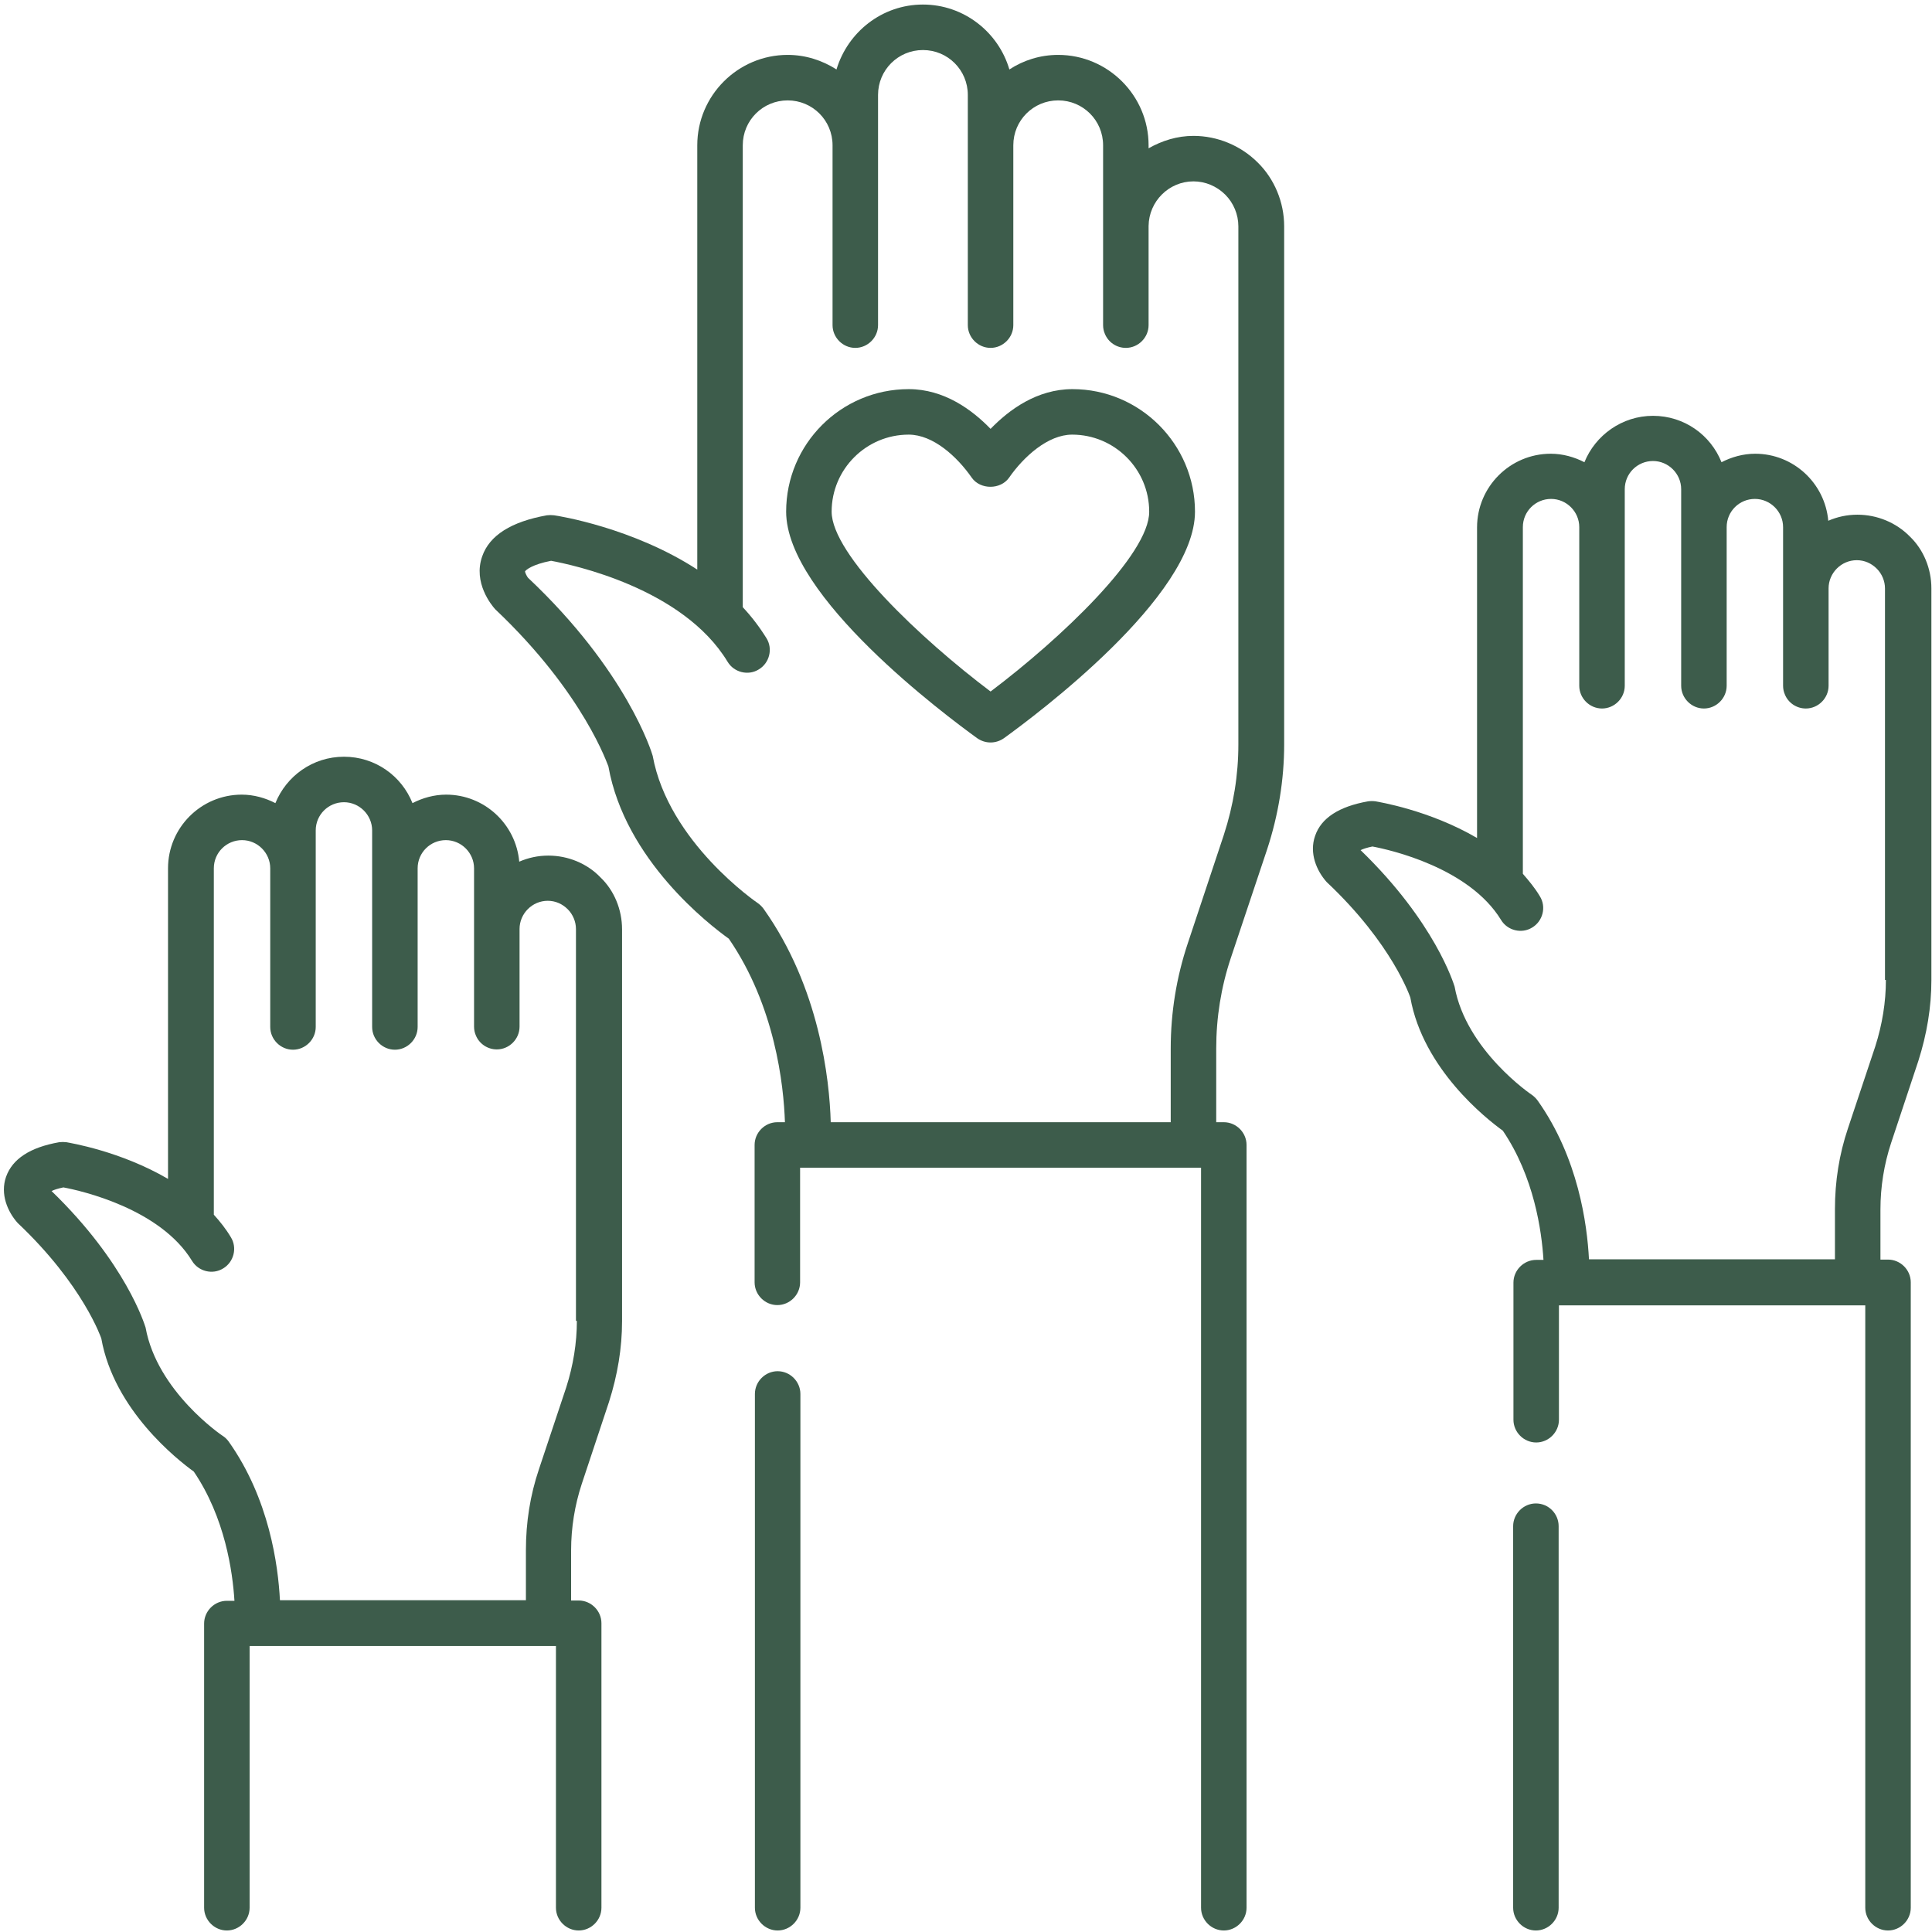 <?xml version="1.0" encoding="iso-8859-1"?><svg xmlns="http://www.w3.org/2000/svg" xmlns:xlink="http://www.w3.org/1999/xlink" width="100px" zoomAndPan="magnify" viewBox="0 0 810 810" height="100px" preserveAspectRatio="xMidYMid meet" version="1.0"><path fill="#3D5C4B" d="M 449.633 163.145 C 434.754 163.145 423.055 171.793 415.301 179.801 C 407.543 171.793 395.844 163.145 380.969 163.145 C 352.609 163.145 329.594 186.16 329.594 214.516 C 329.594 250.121 396.352 299.84 409.703 309.504 C 411.359 310.648 413.266 311.285 415.301 311.285 C 417.336 311.285 419.242 310.648 420.895 309.504 C 434.246 299.84 501.004 250.121 501.004 214.516 C 501.004 186.289 477.988 163.145 449.633 163.145 Z M 415.301 289.922 C 385.926 267.797 348.668 232.445 348.668 214.516 C 348.668 196.715 363.164 182.219 380.969 182.219 C 391.266 182.219 401.312 191.5 407.414 200.273 C 410.977 205.359 419.496 205.359 423.055 200.273 C 429.16 191.5 439.332 182.219 449.504 182.219 C 467.309 182.219 481.805 196.715 481.805 214.516 C 481.93 232.445 444.672 267.797 415.301 289.922 Z M 415.301 289.922 " fill-opacity="1" fill-rule="nonzero"/><path fill="#3D5C4B" d="M 500.367 56.969 C 493.504 56.969 487.145 59 481.551 62.18 L 481.551 60.91 C 481.551 40.055 464.512 23.016 443.656 23.016 C 436.027 23.016 429.031 25.305 423.184 29.121 C 418.605 13.48 404.109 1.906 386.945 1.906 C 369.777 1.906 355.406 13.48 350.703 29.121 C 344.727 25.305 337.734 23.016 330.23 23.016 C 309.375 23.016 292.336 40.055 292.336 60.91 L 292.336 238.805 C 265.379 221.258 234.227 216.297 232.32 216.043 C 231.301 215.914 230.285 215.914 229.266 216.043 C 214.391 218.711 205.234 224.434 202.184 233.207 C 198.238 244.273 206.125 253.809 207.648 255.461 C 245.16 290.938 254.953 321.328 255.078 321.328 C 262.074 360.621 297.551 387.832 305.562 393.555 C 324.891 421.656 328.578 454.848 329.086 470.488 L 325.906 470.488 C 320.695 470.488 316.371 474.809 316.371 480.023 L 316.371 537.625 C 316.371 542.84 320.695 547.164 325.906 547.164 C 331.121 547.164 335.445 542.84 335.445 537.625 L 335.445 489.559 L 503.547 489.559 L 503.547 799.828 C 503.547 805.039 507.871 809.363 513.086 809.363 C 518.297 809.363 522.621 805.039 522.621 799.828 L 522.621 480.023 C 522.621 474.809 518.297 470.488 513.086 470.488 L 509.906 470.488 L 509.906 439.586 C 509.906 426.617 511.941 413.902 516.008 401.695 L 531.27 356.043 C 535.973 341.676 538.391 326.797 538.391 312.176 L 538.391 94.859 C 538.391 84.816 534.32 75.023 527.328 68.156 C 520.207 61.035 510.414 56.969 500.367 56.969 Z M 519.188 312.176 C 519.188 324.891 517.152 337.605 513.086 350.066 L 497.953 395.59 C 493.25 409.703 490.832 424.457 490.832 439.586 L 490.832 470.488 L 348.289 470.488 C 347.777 452.559 343.582 414.027 320.184 381.094 C 319.551 380.203 318.66 379.312 317.77 378.68 C 317.387 378.426 280.258 353.121 273.645 316.879 C 273.266 315.48 262.836 281.273 221.383 242.238 C 221 241.855 220.113 240.074 220.113 239.566 C 220.492 238.93 223.164 236.641 231.047 235.117 C 239.949 236.77 286.359 246.559 305.055 277.461 C 307.723 281.91 313.699 283.438 318.152 280.641 C 322.602 277.969 324.129 271.992 321.328 267.543 C 318.406 262.836 315.098 258.512 311.41 254.57 L 311.41 60.91 C 311.41 50.48 319.805 42.09 330.23 42.09 C 340.656 42.09 349.051 50.48 349.051 60.91 L 349.051 136.312 C 349.051 141.527 353.375 145.852 358.586 145.852 C 363.801 145.852 368.125 141.527 368.125 136.312 L 368.125 39.801 C 368.125 29.375 376.516 20.98 386.945 20.98 C 397.371 20.98 405.762 29.375 405.762 39.801 L 405.762 136.312 C 405.762 141.527 410.086 145.852 415.301 145.852 C 420.512 145.852 424.836 141.527 424.836 136.312 L 424.836 60.91 C 424.836 50.48 433.23 42.09 443.656 42.09 C 454.082 42.09 462.477 50.48 462.477 60.91 L 462.477 94.734 C 462.477 94.734 462.477 94.859 462.477 94.859 L 462.477 136.312 C 462.477 137.586 462.73 138.855 463.238 140 C 464.637 143.434 468.07 145.852 472.012 145.852 C 477.227 145.852 481.551 141.527 481.551 136.312 L 481.551 94.734 C 481.676 84.434 490.07 76.039 500.367 76.039 C 505.328 76.039 510.16 78.074 513.719 81.637 C 517.152 85.07 519.188 89.902 519.188 94.859 Z M 519.188 312.176 " fill-opacity="1" fill-rule="nonzero"/><path fill="#3D5C4B" d="M 326.035 574.883 C 320.82 574.883 316.496 579.207 316.496 584.422 L 316.496 799.828 C 316.496 805.039 320.82 809.363 326.035 809.363 C 331.246 809.363 335.57 805.039 335.57 799.828 L 335.57 584.422 C 335.57 579.207 331.246 574.883 326.035 574.883 Z M 326.035 574.883 " fill-opacity="1" fill-rule="nonzero"/><path fill="#3D5C4B" d="M 800.719 224.945 C 794.996 219.094 786.984 215.789 778.719 215.789 C 774.395 215.789 770.328 216.68 766.512 218.332 C 765.113 202.562 751.887 190.23 735.867 190.23 C 730.781 190.23 725.949 191.629 721.75 193.789 C 717.176 182.344 706.113 174.336 693.016 174.336 C 680.043 174.336 668.855 182.473 664.277 193.789 C 660.078 191.629 655.25 190.23 650.16 190.23 C 633.121 190.23 619.262 204.09 619.262 221.129 L 619.262 351.34 C 599.297 339.641 577.938 336.207 576.664 335.953 C 575.648 335.824 574.629 335.824 573.613 335.953 C 561.406 338.113 553.902 342.945 551.359 350.449 C 548.816 357.695 551.996 365.07 556.191 369.777 C 583.91 395.844 591.289 418.223 591.289 418.223 C 596.629 448.234 623.203 469.09 630.07 474.047 C 643.168 493.375 646.348 516.008 647.109 528.215 L 644.059 528.215 C 638.844 528.215 634.52 532.539 634.52 537.754 L 634.52 595.23 C 634.52 600.441 638.844 604.766 644.059 604.766 C 649.273 604.766 653.594 600.441 653.594 595.23 L 653.594 547.289 L 782.023 547.289 L 782.023 799.828 C 782.023 805.039 786.348 809.363 791.562 809.363 C 796.777 809.363 801.098 805.039 801.098 799.828 L 801.098 537.625 C 801.098 532.414 796.777 528.09 791.562 528.09 L 788.383 528.09 L 788.383 507.109 C 788.383 497.57 789.91 488.16 792.832 479.262 L 804.277 444.801 C 807.84 433.609 809.746 422.293 809.746 410.977 L 809.746 246.688 C 809.746 238.422 806.441 230.41 800.719 224.945 Z M 790.672 410.848 C 790.672 420.133 789.145 429.543 786.223 438.695 L 774.777 473.031 C 771.09 483.965 769.309 495.281 769.309 506.98 L 769.309 527.961 L 666.184 527.961 C 665.422 513.34 661.734 485.492 644.695 461.457 C 644.059 460.57 643.168 459.68 642.277 459.043 C 642.023 458.914 614.684 440.352 609.852 413.648 C 609.473 412.504 601.715 386.688 570.434 356.426 C 571.449 355.918 572.977 355.41 575.391 354.898 C 582.895 356.297 615.957 363.801 629.309 385.672 C 631.977 390.121 637.953 391.648 642.406 388.852 C 646.855 386.18 648.383 380.203 645.586 375.754 C 643.551 372.32 641.008 369.27 638.465 366.344 L 638.465 221 C 638.465 214.391 643.805 209.176 650.289 209.176 C 656.773 209.176 662.113 214.516 662.113 221 L 662.113 287.504 C 662.113 292.719 666.438 297.043 671.652 297.043 C 676.863 297.043 681.188 292.719 681.188 287.504 L 681.188 205.105 C 681.188 198.496 686.527 193.281 693.016 193.281 C 699.5 193.281 704.84 198.621 704.84 205.105 L 704.84 287.504 C 704.84 292.719 709.164 297.043 714.375 297.043 C 719.59 297.043 723.914 292.719 723.914 287.504 L 723.914 221 C 723.914 214.391 729.254 209.176 735.738 209.176 C 742.223 209.176 747.566 214.516 747.566 221 L 747.566 246.559 C 747.566 246.559 747.566 246.688 747.566 246.688 L 747.566 287.504 C 747.566 288.777 747.82 290.047 748.328 291.191 C 749.727 294.625 753.16 297.043 757.102 297.043 C 762.316 297.043 766.641 292.719 766.641 287.504 L 766.641 246.688 C 766.641 240.203 771.98 234.863 778.465 234.863 C 781.645 234.863 784.566 236.133 786.855 238.422 C 789.02 240.586 790.289 243.637 790.289 246.688 L 790.289 410.848 Z M 790.672 410.848 " fill-opacity="1" fill-rule="nonzero"/><path fill="#3D5C4B" d="M 643.93 630.324 C 638.719 630.324 634.395 634.648 634.395 639.863 L 634.395 799.828 C 634.395 805.039 638.719 809.363 643.93 809.363 C 649.145 809.363 653.469 805.039 653.469 799.828 L 653.469 639.863 C 653.469 634.648 649.273 630.324 643.93 630.324 Z M 643.93 630.324 " fill-opacity="1" fill-rule="nonzero"/><path fill="#3D5C4B" d="M 229.902 358.715 C 225.578 358.715 221.512 359.605 217.695 361.258 C 216.297 345.488 203.07 333.156 187.051 333.156 C 181.965 333.156 177.133 334.555 172.938 336.715 C 168.359 325.273 157.297 317.262 144.199 317.262 C 131.102 317.262 120.039 325.398 115.461 336.715 C 111.266 334.555 106.434 333.156 101.344 333.156 C 84.305 333.156 70.445 347.016 70.445 364.055 L 70.445 494.266 C 50.48 482.566 29.121 479.133 27.848 478.879 C 26.832 478.754 25.812 478.754 24.797 478.879 C 12.59 481.039 5.215 485.871 2.543 493.375 C 0 500.625 3.18 508 7.375 512.703 C 34.969 538.77 42.473 561.152 42.473 561.152 C 47.812 591.16 74.387 612.016 81.254 616.973 C 94.352 636.301 97.531 658.938 98.293 671.145 L 95.113 671.145 C 89.902 671.145 85.578 675.465 85.578 680.68 L 85.578 799.828 C 85.578 805.039 89.902 809.363 95.113 809.363 C 100.328 809.363 104.652 805.039 104.652 799.828 L 104.652 690.09 L 233.082 690.09 L 233.082 799.828 C 233.082 805.039 237.406 809.363 242.617 809.363 C 247.832 809.363 252.156 805.039 252.156 799.828 L 252.156 680.551 C 252.156 675.34 247.832 671.016 242.617 671.016 L 239.441 671.016 L 239.441 650.035 C 239.441 640.496 240.965 631.09 243.891 622.188 L 255.336 587.727 C 258.895 576.535 260.801 565.219 260.801 553.902 L 260.801 389.613 C 260.801 381.348 257.496 373.336 251.773 367.871 C 246.18 362.02 238.168 358.715 229.902 358.715 Z M 241.855 553.777 C 241.855 563.059 240.328 572.469 237.406 581.625 L 225.961 615.957 C 222.273 626.891 220.492 638.207 220.492 649.906 L 220.492 670.887 L 117.367 670.887 C 116.605 656.266 112.918 628.418 95.879 604.383 C 95.242 603.496 94.352 602.605 93.336 601.969 C 93.078 601.84 65.867 583.402 61.035 556.574 C 60.656 555.43 52.898 529.617 21.617 499.352 C 22.633 498.844 24.16 498.336 26.574 497.824 C 34.078 499.223 67.141 506.727 80.492 528.598 C 83.16 533.047 89.137 534.574 93.59 531.777 C 98.039 529.105 99.566 523.129 96.77 518.68 C 94.734 515.246 92.191 512.066 89.648 509.27 L 89.648 364.055 C 89.648 357.441 94.988 352.23 101.473 352.23 C 107.957 352.23 113.297 357.57 113.297 364.055 L 113.297 430.559 C 113.297 435.773 117.621 440.098 122.836 440.098 C 128.047 440.098 132.371 435.773 132.371 430.559 L 132.371 348.16 C 132.371 341.547 137.711 336.336 144.199 336.336 C 150.684 336.336 156.023 341.676 156.023 348.16 L 156.023 430.559 C 156.023 435.773 160.348 440.098 165.559 440.098 C 170.773 440.098 175.098 435.773 175.098 430.559 L 175.098 364.055 C 175.098 357.441 180.438 352.23 186.922 352.23 C 193.406 352.23 198.75 357.57 198.75 364.055 L 198.75 430.434 C 198.75 431.703 199.004 432.977 199.512 434.121 C 200.91 437.551 204.344 439.969 208.285 439.969 C 213.5 439.969 217.824 435.645 217.824 430.434 L 217.824 389.488 C 217.824 383 223.164 377.66 229.648 377.66 C 232.828 377.66 235.754 378.934 238.039 381.223 C 240.203 383.383 241.473 386.434 241.473 389.488 L 241.473 553.777 Z M 241.855 553.777 " fill-opacity="1" fill-rule="nonzero"/></svg>